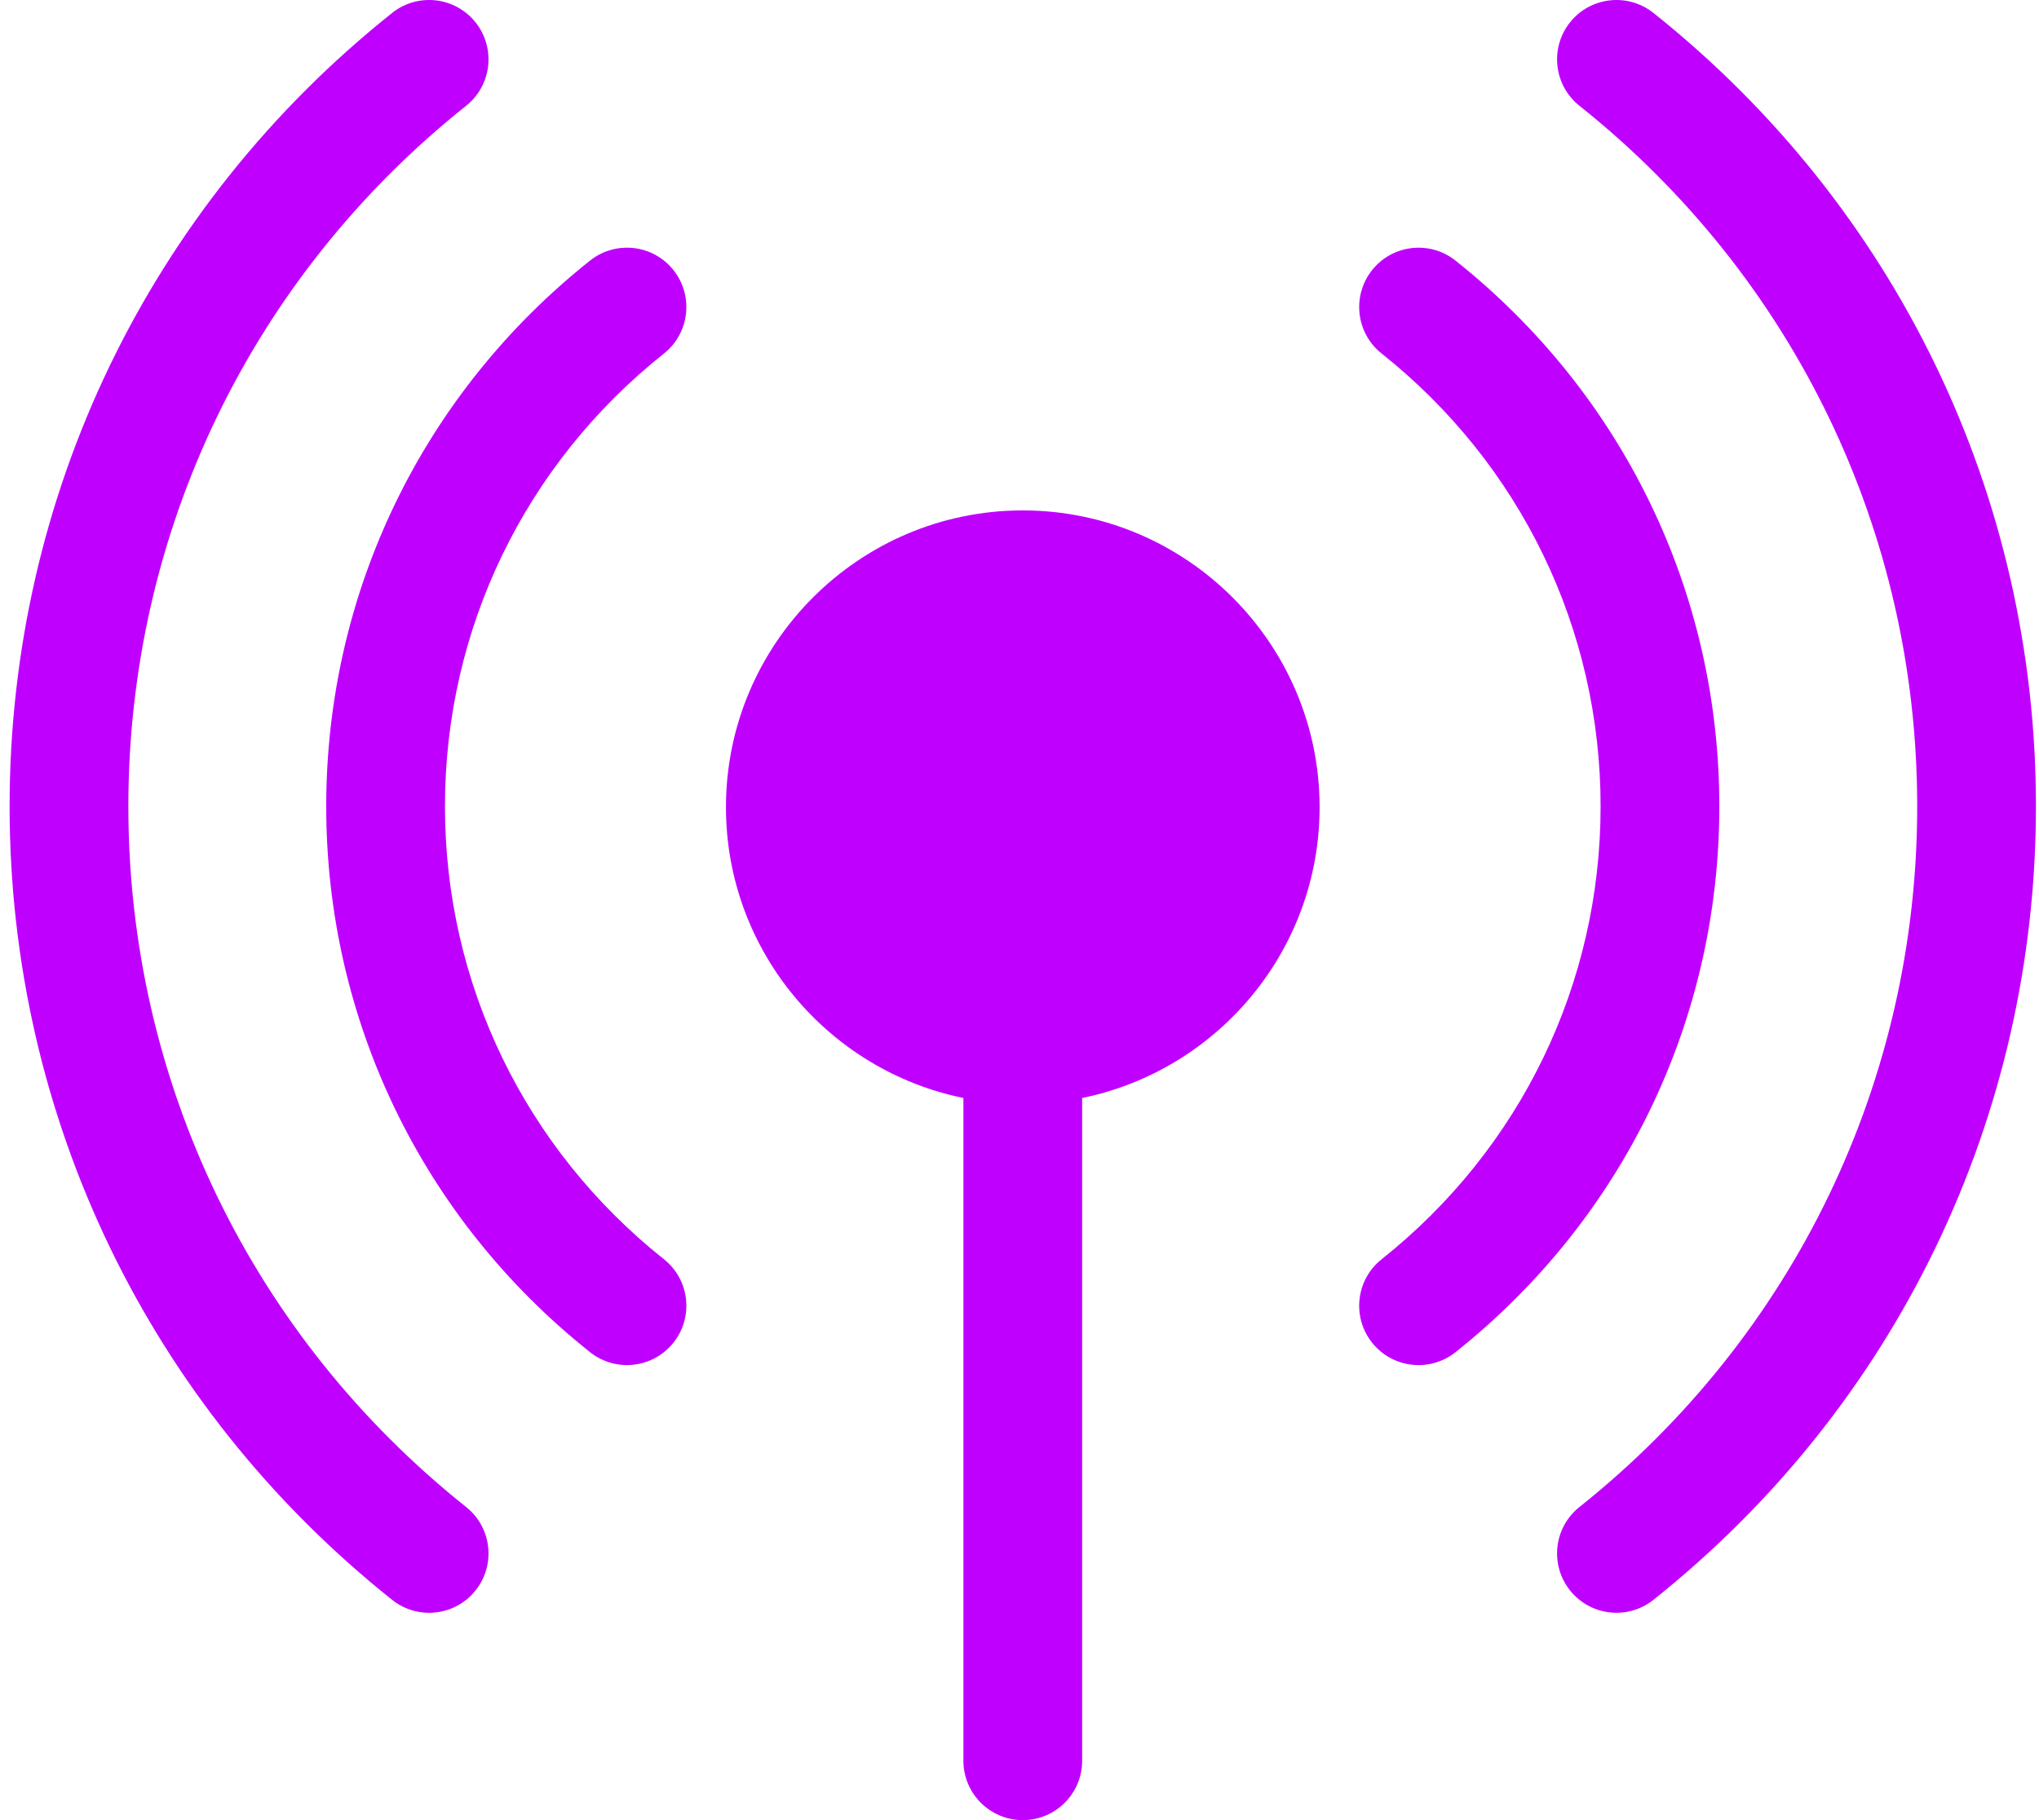 <svg width="112" height="100" viewBox="0 0 112 100" fill="none" xmlns="http://www.w3.org/2000/svg">
<path d="M25.604 82.798C13.812 73.401 7.05 59.371 7.05 44.304C7.05 29.238 13.812 15.207 25.604 5.811C27.012 4.689 27.244 2.637 26.121 1.229C24.999 -0.18 22.947 -0.412 21.539 0.711C8.186 11.351 0.528 27.241 0.528 44.304C0.528 61.368 8.186 77.258 21.54 87.898C22.948 89.02 25 88.789 26.122 87.38C27.245 85.972 27.013 83.92 25.604 82.798ZM90.822 0.711C89.413 -0.411 87.362 -0.18 86.239 1.229C85.117 2.637 85.349 4.689 86.757 5.811C98.548 15.208 105.31 29.238 105.31 44.304C105.31 59.371 98.548 73.401 86.757 82.797C85.348 83.919 85.117 85.971 86.239 87.379C87.362 88.788 89.414 89.019 90.821 87.897C104.174 77.257 111.832 61.367 111.832 44.304C111.832 27.241 104.174 11.352 90.822 0.711Z" fill="#BF00FF"/>
<path d="M36.47 69.186C28.826 63.106 24.441 54.036 24.441 44.304C24.441 34.572 28.826 25.502 36.471 19.422C37.88 18.3 38.114 16.249 36.992 14.839C35.871 13.43 33.82 13.196 32.41 14.317C23.201 21.643 17.919 32.572 17.919 44.304C17.919 56.036 23.201 66.965 32.41 74.29C33.821 75.412 35.871 75.177 36.992 73.768C38.113 72.359 37.88 70.307 36.47 69.186ZM79.95 14.318C78.54 13.197 76.489 13.43 75.368 14.84C74.247 16.249 74.481 18.301 75.89 19.422C83.535 25.503 87.919 34.572 87.919 44.304C87.919 54.036 83.535 63.106 75.89 69.186C74.48 70.308 74.246 72.359 75.368 73.769C76.489 75.179 78.541 75.411 79.95 74.291C89.159 66.965 94.441 56.036 94.441 44.304C94.441 32.573 89.159 21.643 79.95 14.318ZM56.18 28.043C47.19 28.043 39.876 35.358 39.876 44.348C39.876 52.221 45.486 58.809 52.919 60.324V96.739C52.919 98.54 54.379 100 56.18 100C57.981 100 59.441 98.54 59.441 96.739V60.324C66.874 58.809 72.484 52.222 72.484 44.348C72.484 35.358 65.17 28.043 56.18 28.043Z" fill="#BF00FF"/>
</svg>

